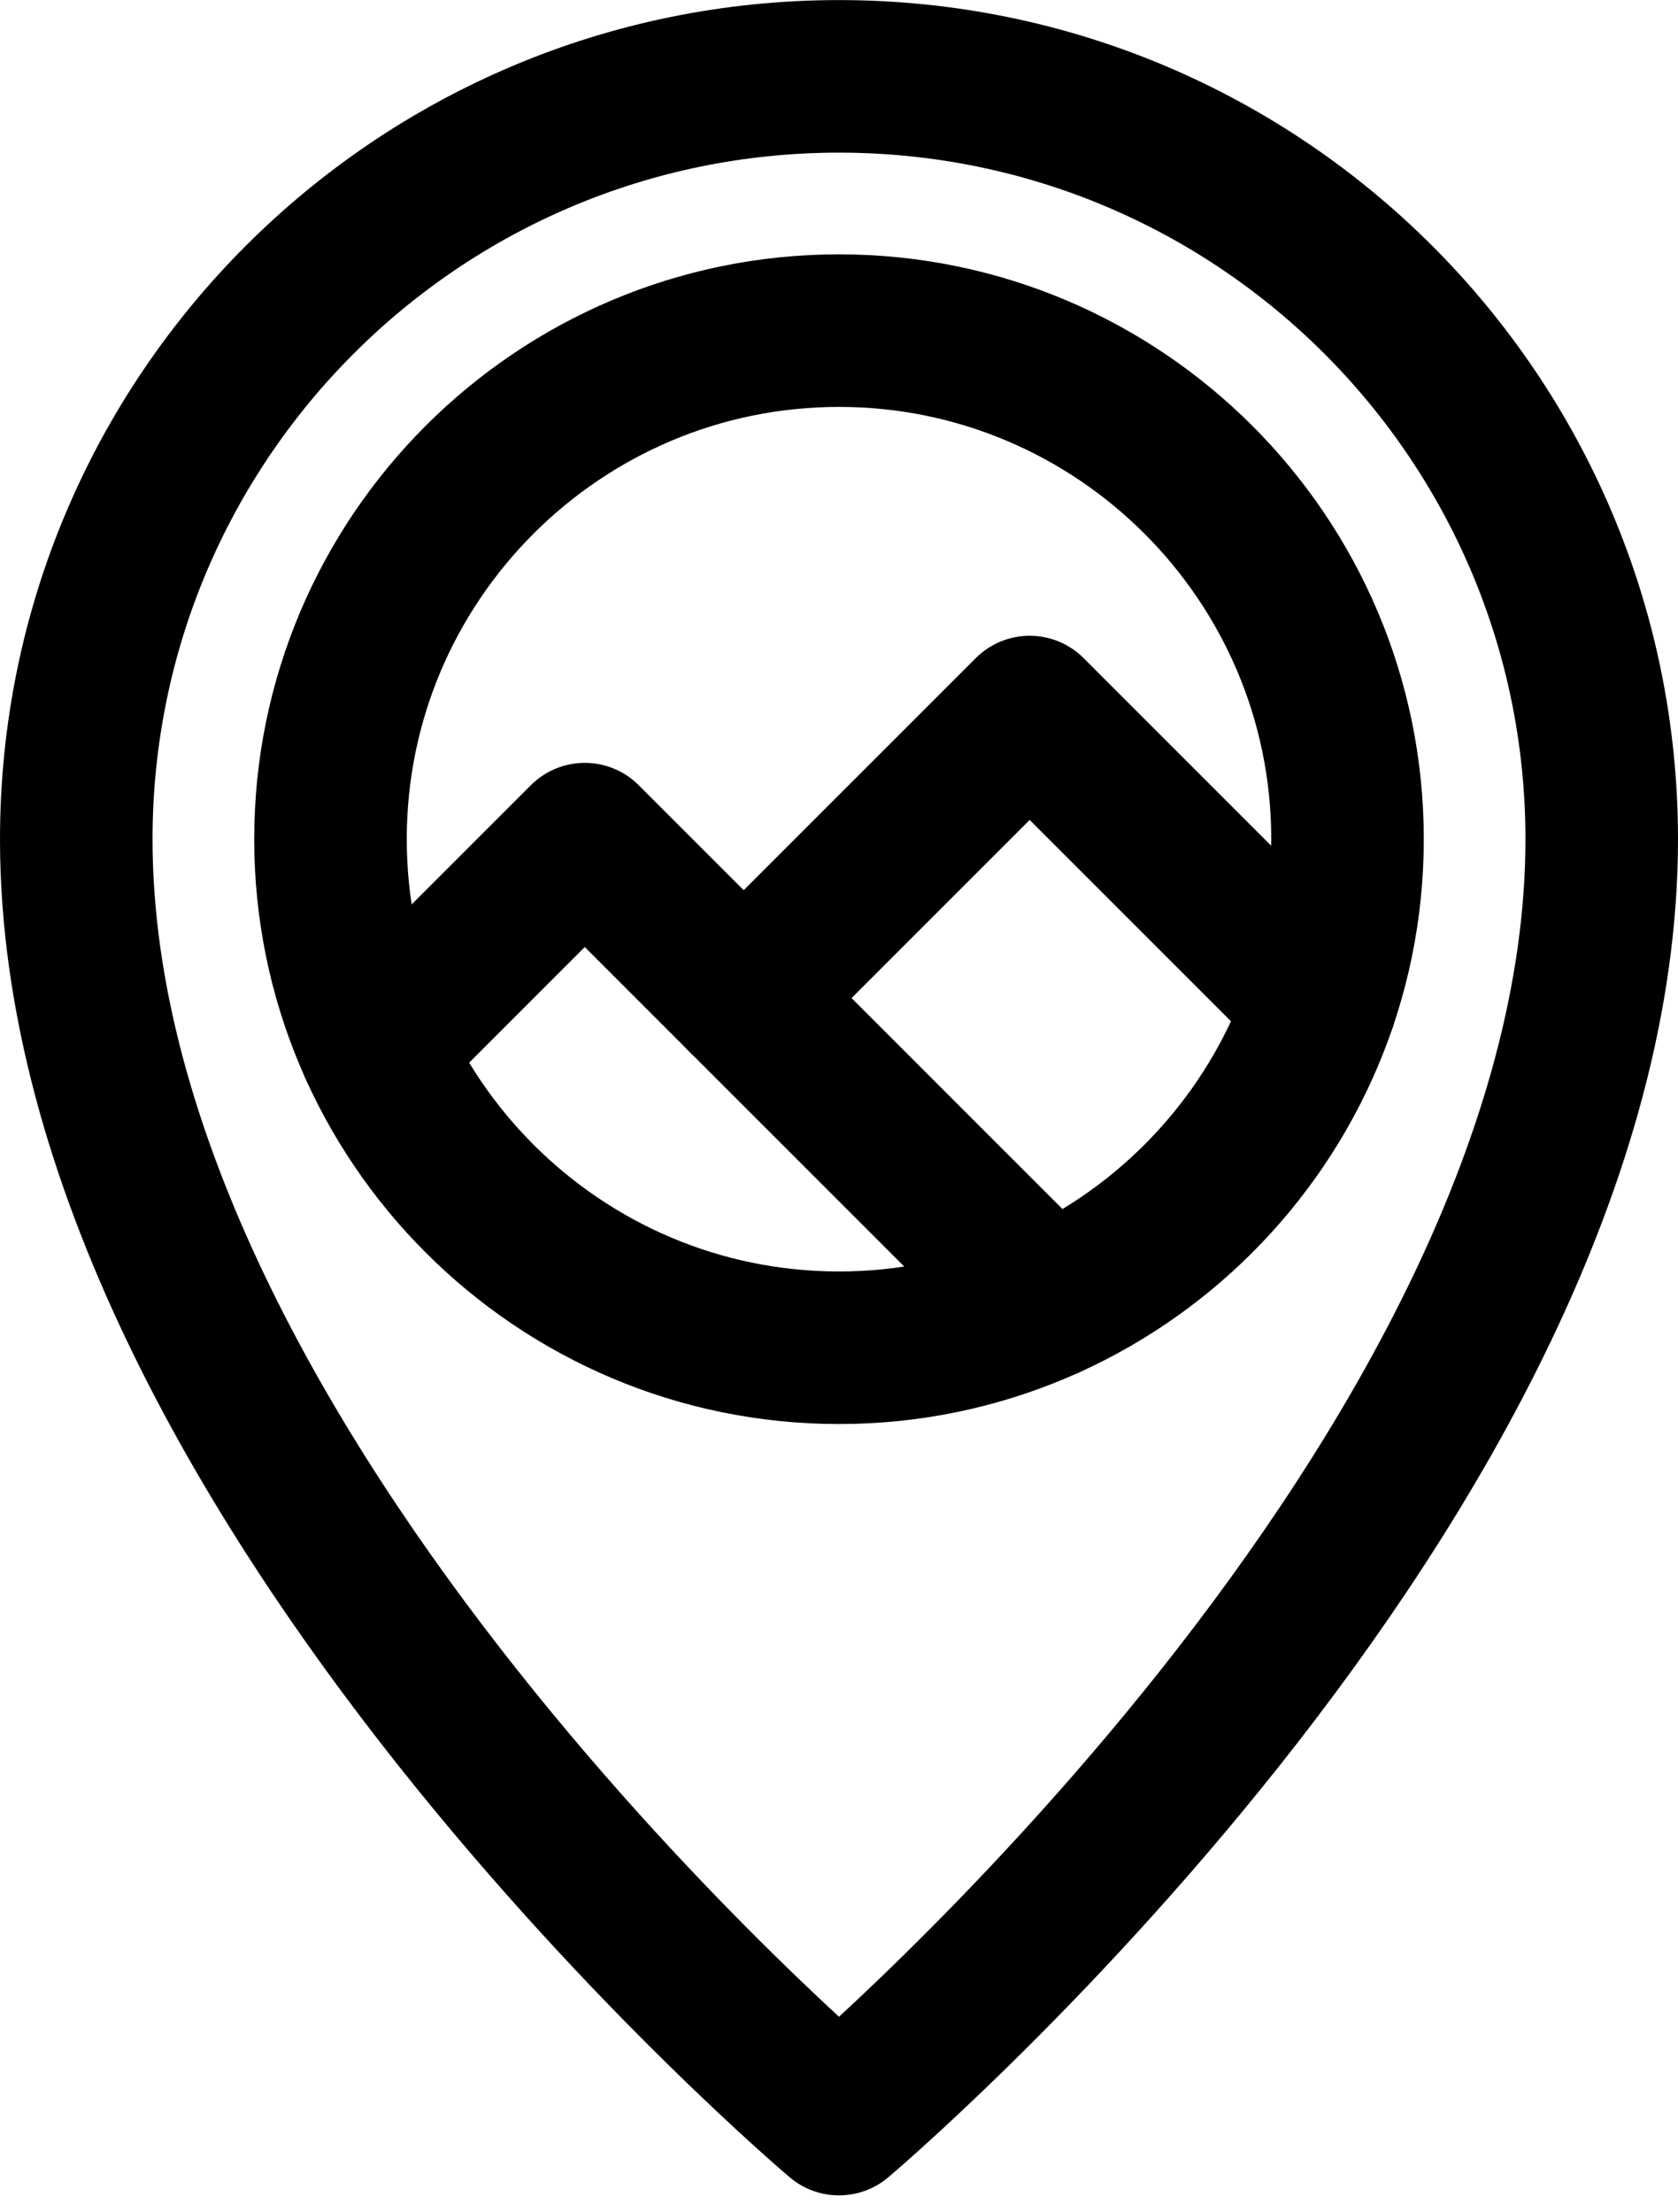 <svg width="22" height="29" viewBox="0 0 22 29" fill="none" xmlns="http://www.w3.org/2000/svg">
<path d="M11 17.667C7.324 17.667 4.333 14.676 4.333 11C4.333 7.324 7.324 4.334 11 4.334C14.676 4.334 17.667 7.324 17.667 11C17.667 14.676 14.676 17.667 11 17.667Z" stroke="black" stroke-width="2" stroke-miterlimit="10" stroke-linecap="round" stroke-linejoin="round"/>
<path d="M4.924 13.743L7.667 11L13.743 17.076" stroke="black" stroke-width="2" stroke-miterlimit="10" stroke-linecap="round" stroke-linejoin="round"/>
<path d="M9.75 13.084L13.5 9.334L17.312 13.146" stroke="black" stroke-width="2" stroke-miterlimit="10" stroke-linecap="round" stroke-linejoin="round"/>
<path d="M21 11.001C21 19.334 11 27.778 11 27.778C11 27.778 1 19.334 1 11.001C1 5.478 5.477 1.001 11 1.001C16.523 1.001 21 5.478 21 11.001Z" stroke="black" stroke-width="2" stroke-miterlimit="10" stroke-linecap="round" stroke-linejoin="round"/>
</svg>
